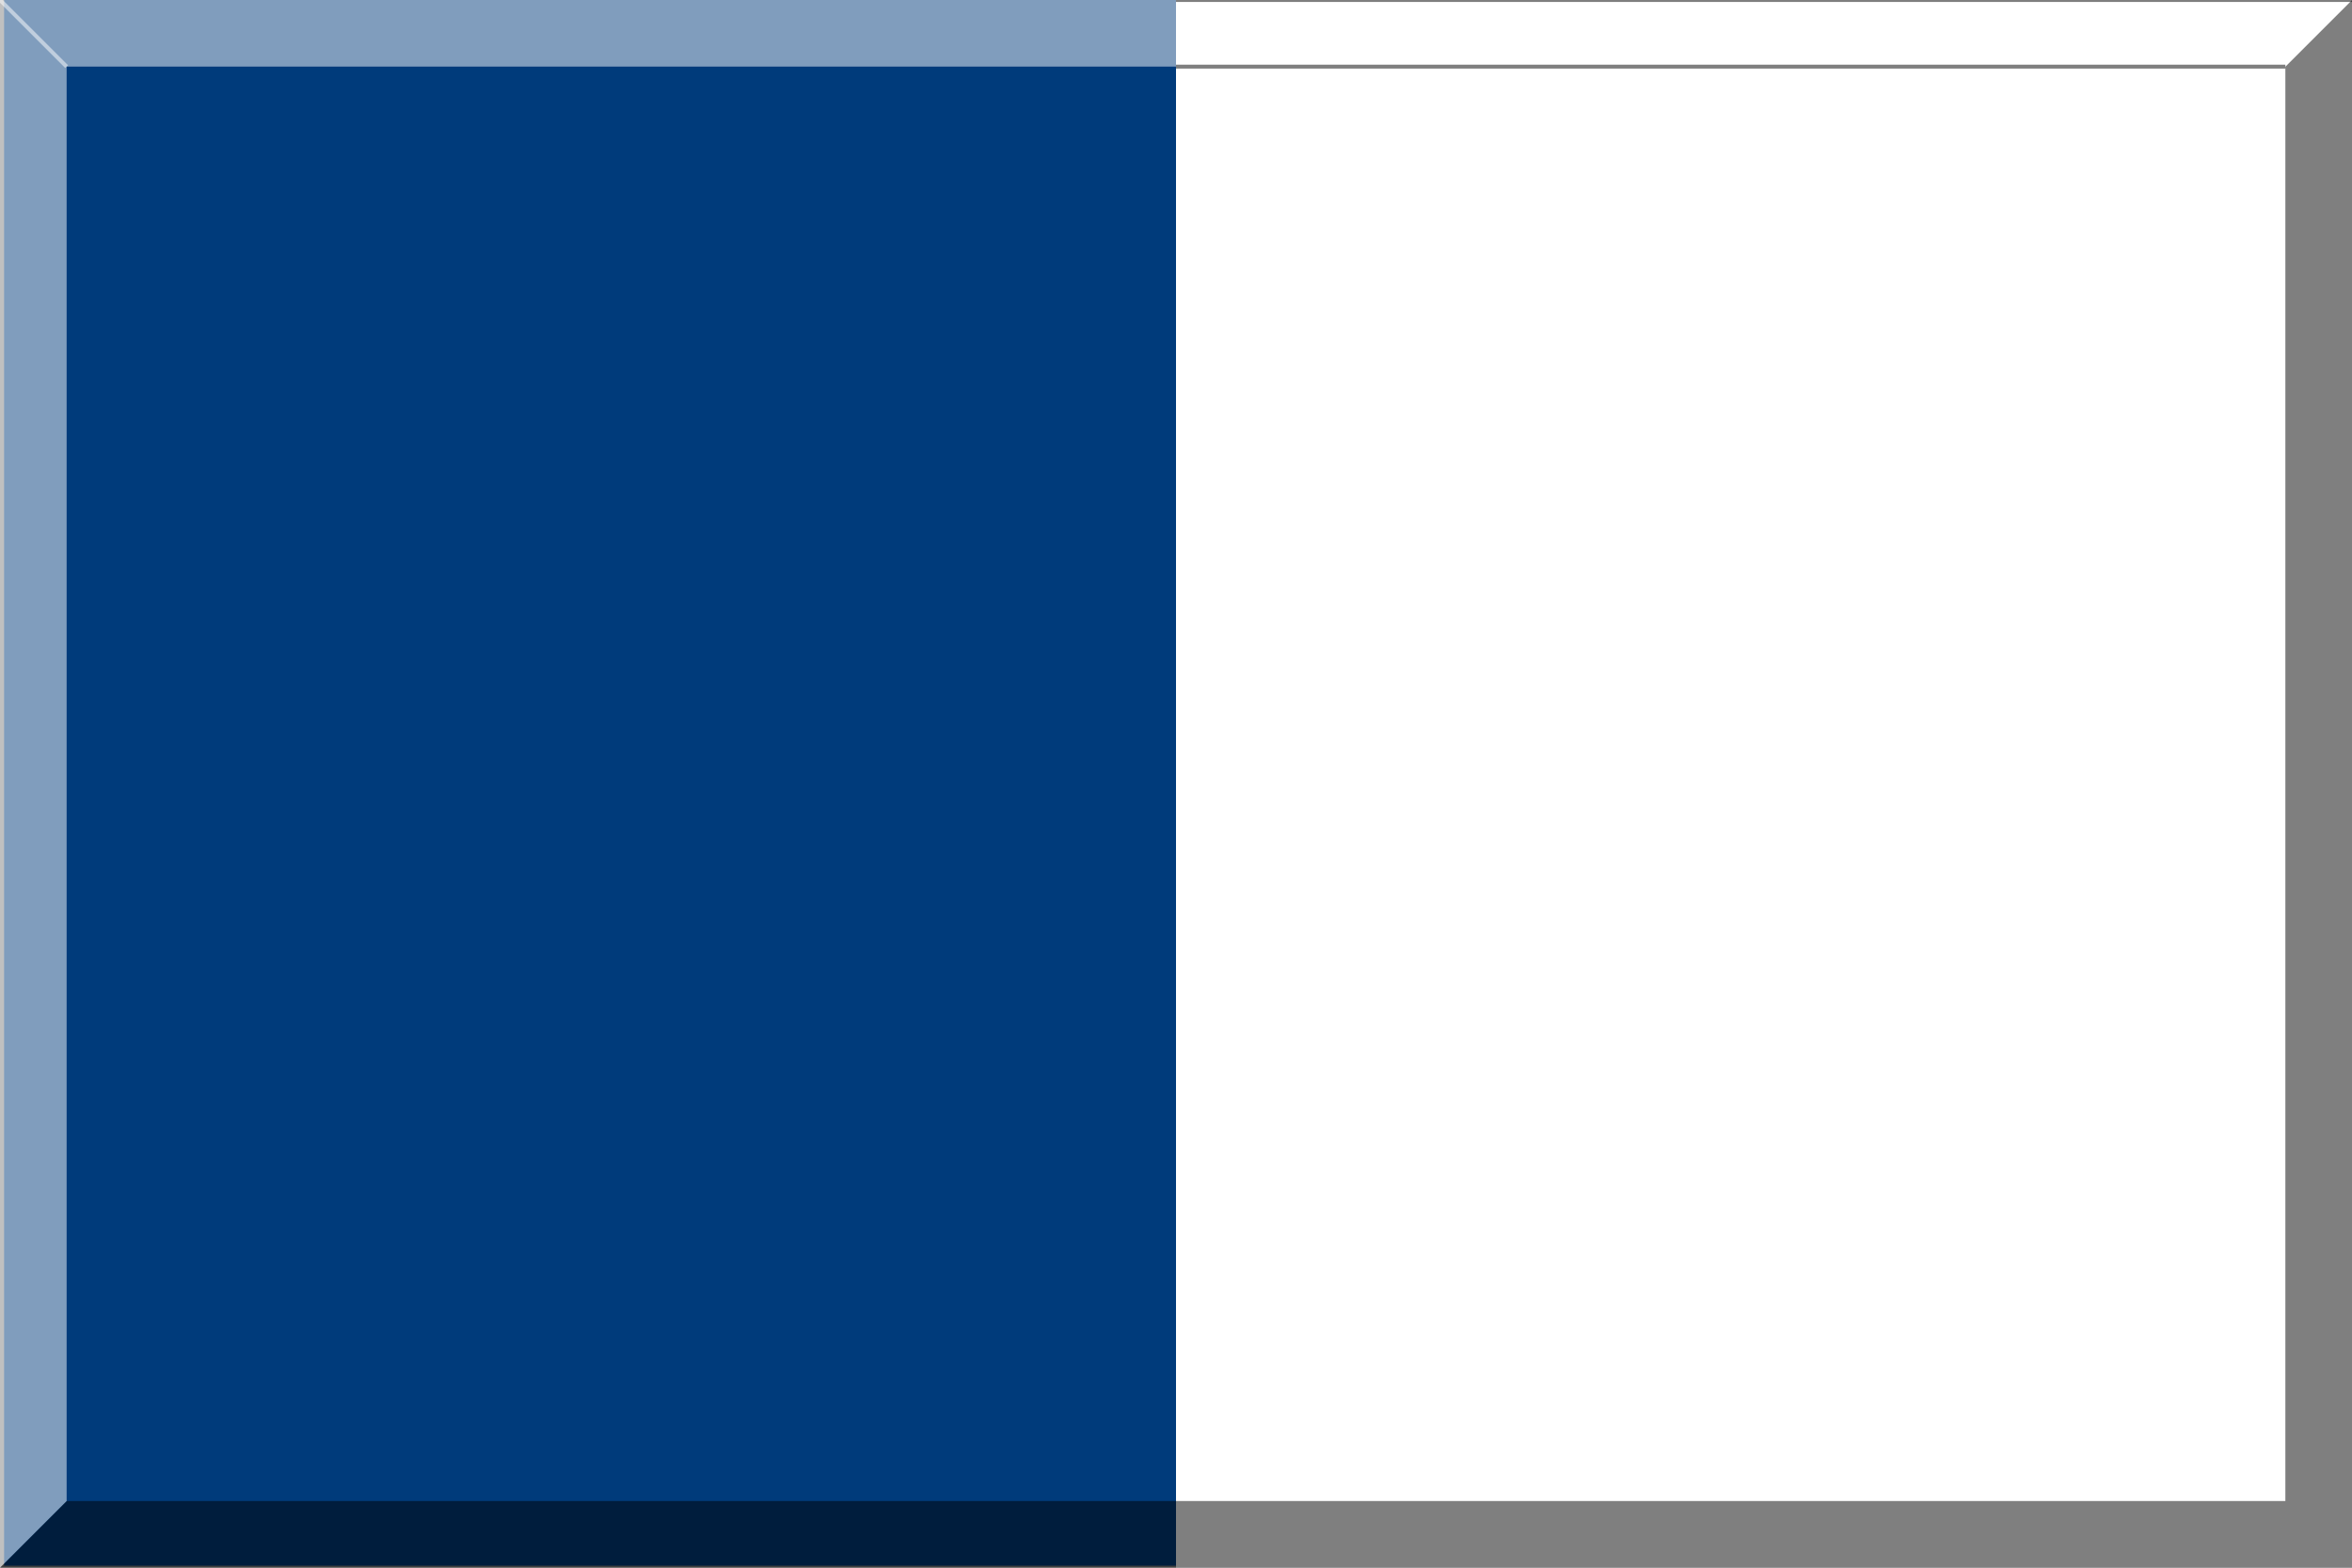 <?xml version="1.0" encoding="UTF-8" standalone="no"?>
<svg
   xmlns:dc="http://purl.org/dc/elements/1.1/"
   xmlns:cc="http://creativecommons.org/ns#"
   xmlns:rdf="http://www.w3.org/1999/02/22-rdf-syntax-ns#"
   xmlns:svg="http://www.w3.org/2000/svg"
   xmlns="http://www.w3.org/2000/svg"
   xmlns:sodipodi="http://sodipodi.sourceforge.net/DTD/sodipodi-0.dtd"
   xmlns:inkscape="http://www.inkscape.org/namespaces/inkscape"
   version="1.0"
   width="600"
   height="400"
   overflow="visible"
   xml:space="preserve"
   id="svg2"
   inkscape:version="0.48.0 r9654"
   sodipodi:docname="600px_2 colori.svg"><rect width="100%" height="100%" fill="#808080" stroke="none"/><defs
   id="defs20" /><sodipodi:namedview
   pagecolor="#ffffff"
   bordercolor="#666666"
   borderopacity="1"
   objecttolerance="10"
   gridtolerance="10"
   guidetolerance="10"
   inkscape:pageopacity="0"
   inkscape:pageshadow="2"
   inkscape:window-width="1280"
   inkscape:window-height="750"
   id="namedview18"
   showgrid="false"
   inkscape:zoom="1.3275"
   inkscape:cx="300"
   inkscape:cy="200"
   inkscape:window-x="-8"
   inkscape:window-y="-8"
   inkscape:window-maximized="1"
   inkscape:current-layer="svg2" />
<rect
   x="1.049"
   width="300"
   height="400"
   id="rect6-5"
   y="-0.507"
   style="fill:#003b7b;fill-opacity:1" />
<rect
   x="300"
   width="300"
   height="400"
   id="rect6"
   fill="#FFFFFF" />
<polygon
   opacity="0.5"
   points="583,17 583,383 17,383 0,400 600,400 600,0"
   id="polygon8" />
<polygon
   points="17,383 17,17 583,17 600,0 0,0 0,400"
   id="polygon10"
   fill="#FFFFFF"
   opacity="0.5" />
<line
   opacity="0.5"
   stroke="#FFFFFF"
   stroke-width="1"
   x1="0"
   y1="0"
   x2="17"
   y2="17"
   id="line12" />
<line
   opacity="0.5"
   stroke="#000000"
   stroke-width="1"
   x1="300"
   y1="17"
   x2="583"
   y2="17"
   id="line14" />
<line
   opacity="0.5"
   stroke="#000000"
   stroke-width="1"
   x1="300"
   y1="0"
   x2="600"
   y2="0"
   id="line16" />
</svg>